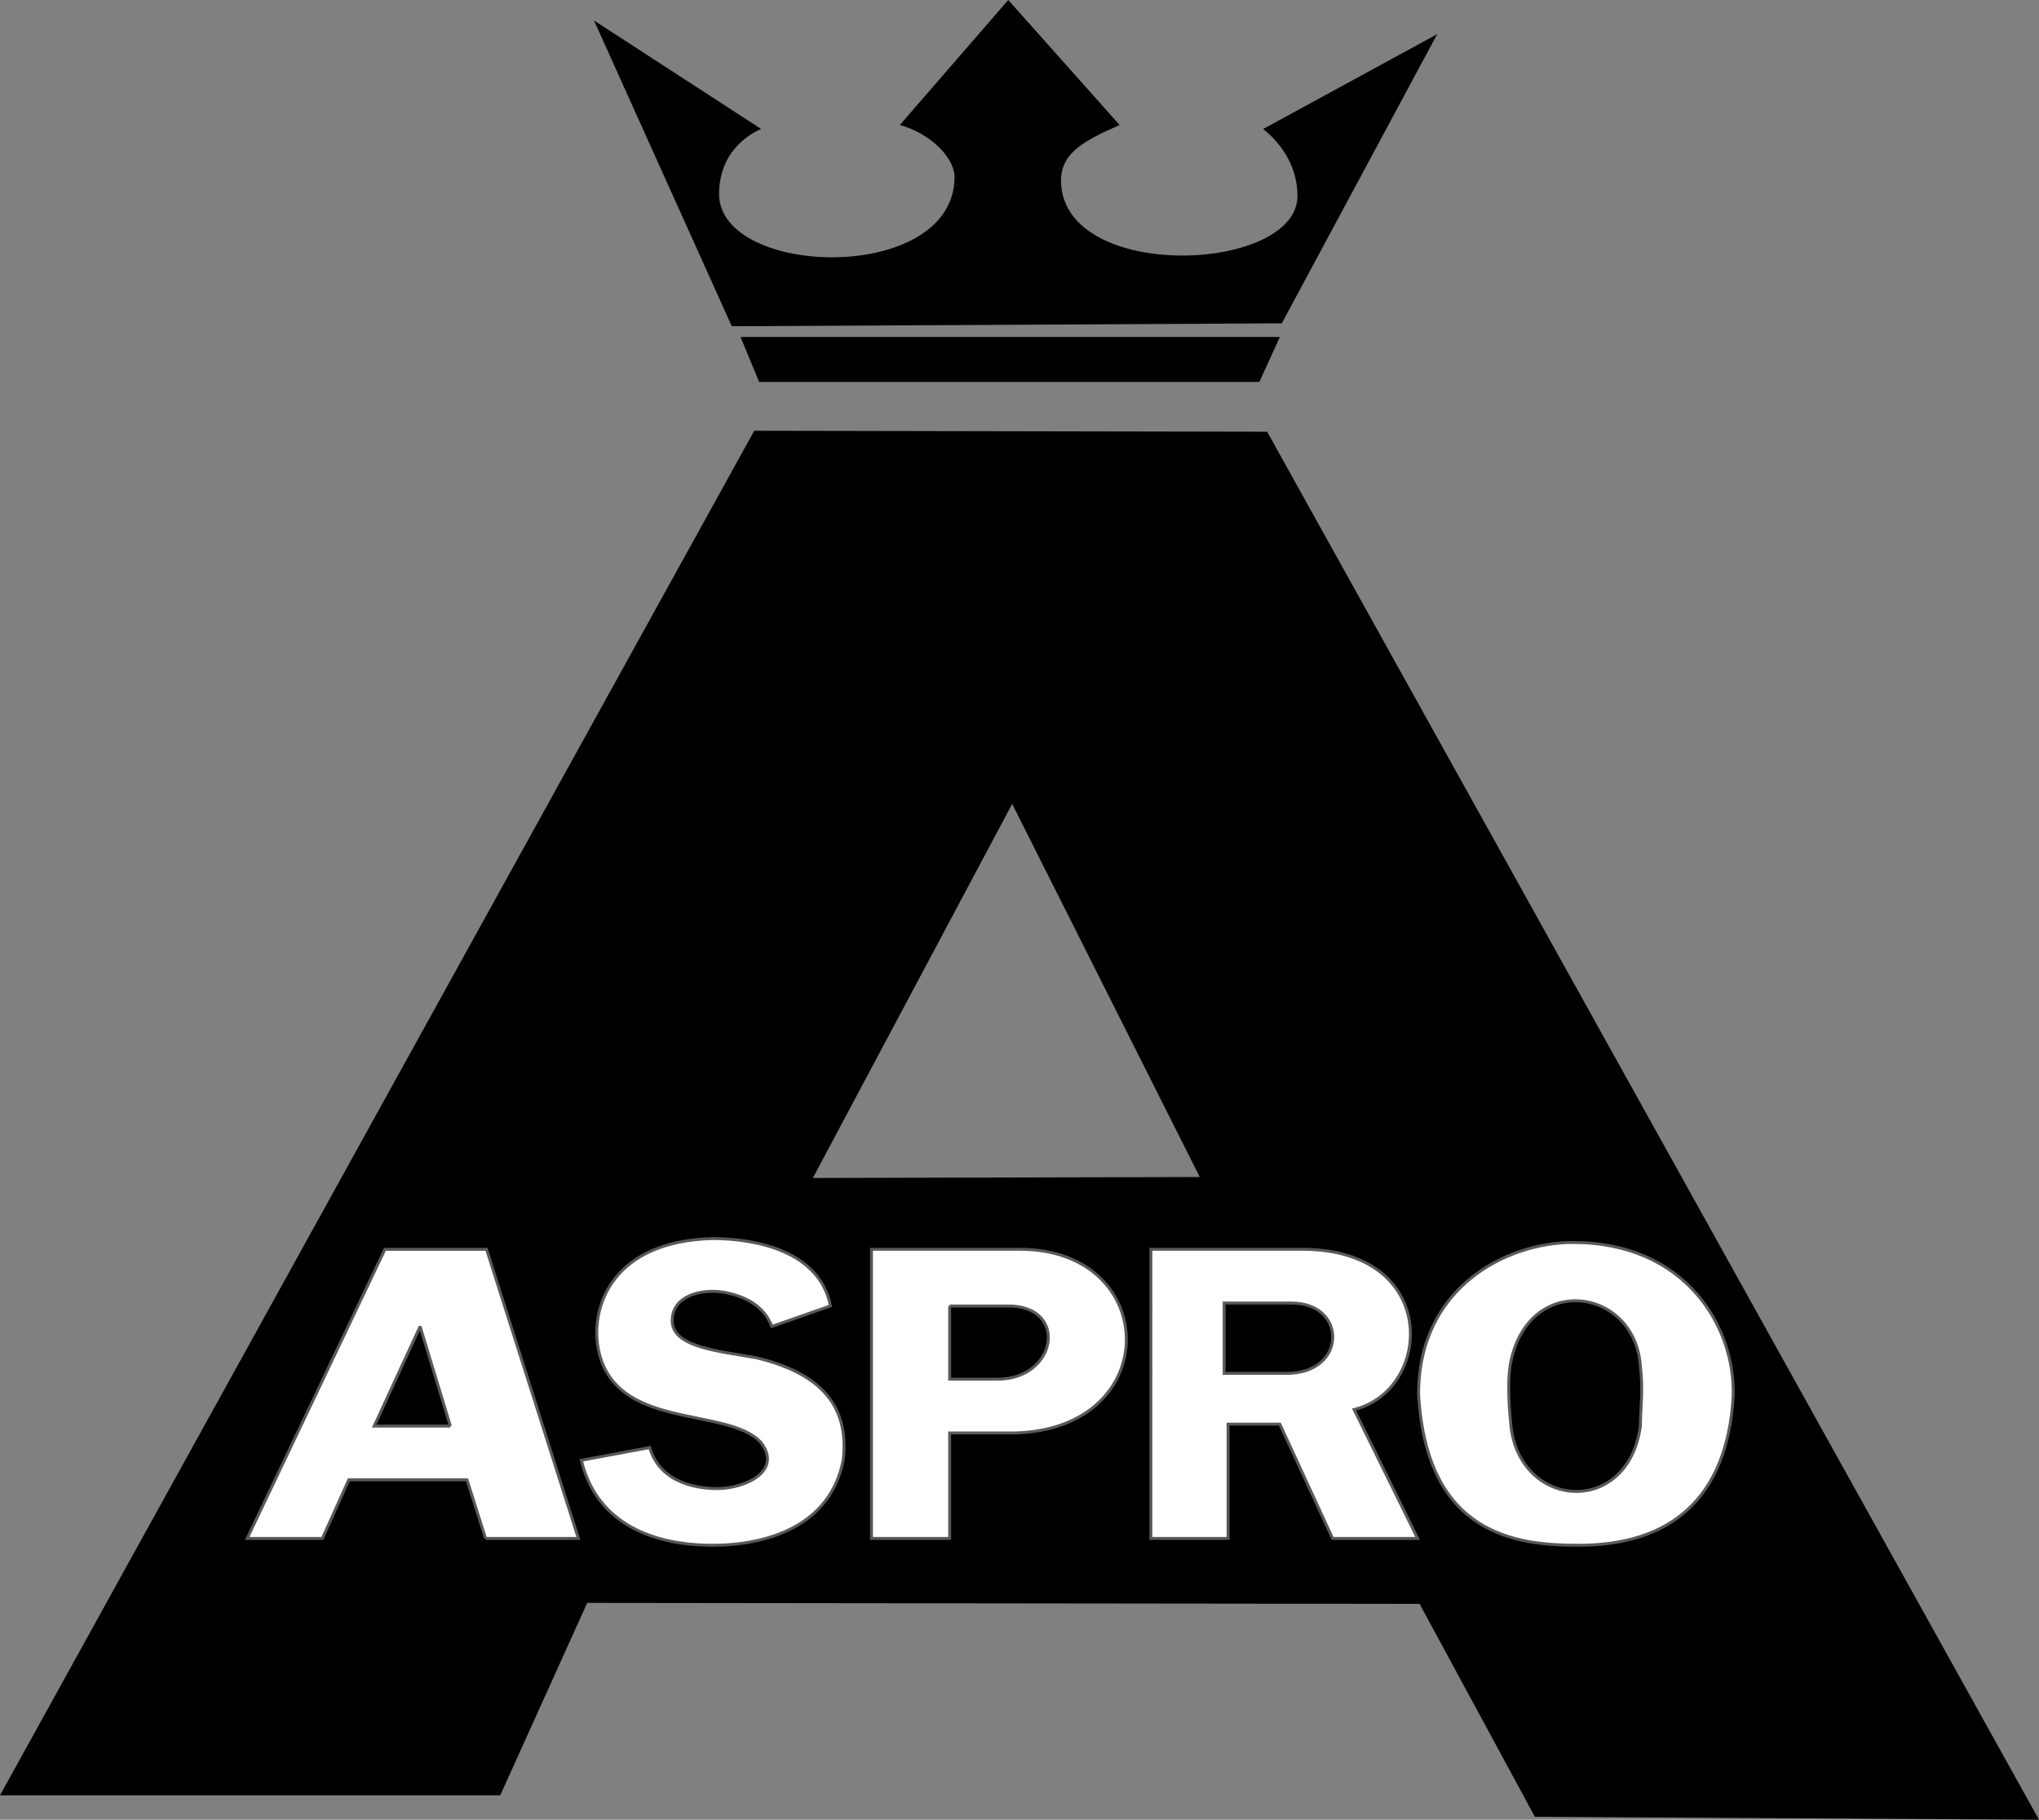 <!--?xml version="1.0" standalone="no"?--><svg xmlns="http://www.w3.org/2000/svg" viewBox="0 0 150.264 134.137"><rect x="0" y="0" width="150.264" height="134.137" fill="#808080" stroke="none"/><title>aspro - SVG vector logo - www.oklogos.com</title><g fill-rule="evenodd" clip-rule="evenodd"><path d="M43.776 1.512l12.312 7.992c-.648.288-3.096 1.512-3.096 4.824.072 6.12 17.136 6.624 17.352-1.152.072-1.584-1.872-3.384-4.032-3.96L74.304 0l8.208 9.216c-2.809 1.224-4.393 2.16-4.32 4.248.289 7.416 17.641 6.624 17.424.864-.072-3.168-2.592-4.824-2.52-4.824l12.816-6.984-11.449 21.312-40.535.216L43.776 1.512zM55.944 28.152l-1.368-3.312H94.32l-1.511 3.312H55.944zM93.383 31.824l56.881 102.312-37.152-.217-8.496-15.695-61.343-.072-6.408 14.184H0L55.584 31.752l37.799.072zM59.904 86.832l28.512-.072-13.824-27.504-14.688 27.576z"/><path d="M120.889 100.729c-.361-5.832-8.281-6.984-9.576-.217-.289 1.656 0 4.176 0 4.176.359 6.553 8.639 7.273 9.576.434 0-1.226.215-2.665 0-4.393zm-16.346 2.015c0-7.848 6.48-11.16 11.377-11.16 8.279 0 11.951 6.191 11.809 11.305-.434 7.631-4.682 11.016-11.377 11.016-4.463-.001-11.233-.649-11.809-11.161z" fill="#fff" stroke="#59595b" stroke-width=".216" stroke-miterlimit="2.613"/><path d="M90.215 96.049v5.184h4.609c4.463 0 4.463-5.184.359-5.184h-4.968zm-5.399-3.961h11.16c10.15 0 9.646 10.369 3.814 11.809l4.682 9.504h-6.266l-3.887-8.424h-3.816v8.424h-5.688V92.088h.001z" fill="#fff" stroke="#59595b" stroke-width=".216" stroke-miterlimit="2.613"/><path d="M64.224 92.088h10.943c10.368 0 10.657 13.248-.359 13.537h-4.824v7.775h-5.76V92.088zm5.76 4.176v5.4h3.528c4.393 0 5.256-5.4.792-5.4h-4.32zM56.88 97.775c-.576-1.512-1.944-2.23-3.528-2.52-1.729-.287-3.816.289-3.816 2.088 0 1.945 3.312 2.232 6.192 2.736 4.464 1.08 6.912 3.312 6.408 7.561-.936 4.824-5.544 6.264-9.648 6.264-2.736 0-8.28-.648-9.648-6.264l5.04-.936c.792 2.734 3.744 3.023 4.968 3.023 2.088 0 4.824-1.297 3.24-3.385-2.448-2.736-10.944-.791-12.024-7.055-.504-3.025 1.08-7.777 8.424-7.992 3.24 0 7.92.936 8.712 4.967l-4.32 1.513zM35.784 113.4l-1.368-4.32h-8.712l-1.944 4.32h-5.544l10.152-21.312h7.488l6.768 21.312h-6.84zm-2.592-8.279l-2.232-7.346-3.384 7.346h5.616z" fill="#fff" stroke="#59595b" stroke-width=".216" stroke-miterlimit="2.613"/></g></svg>